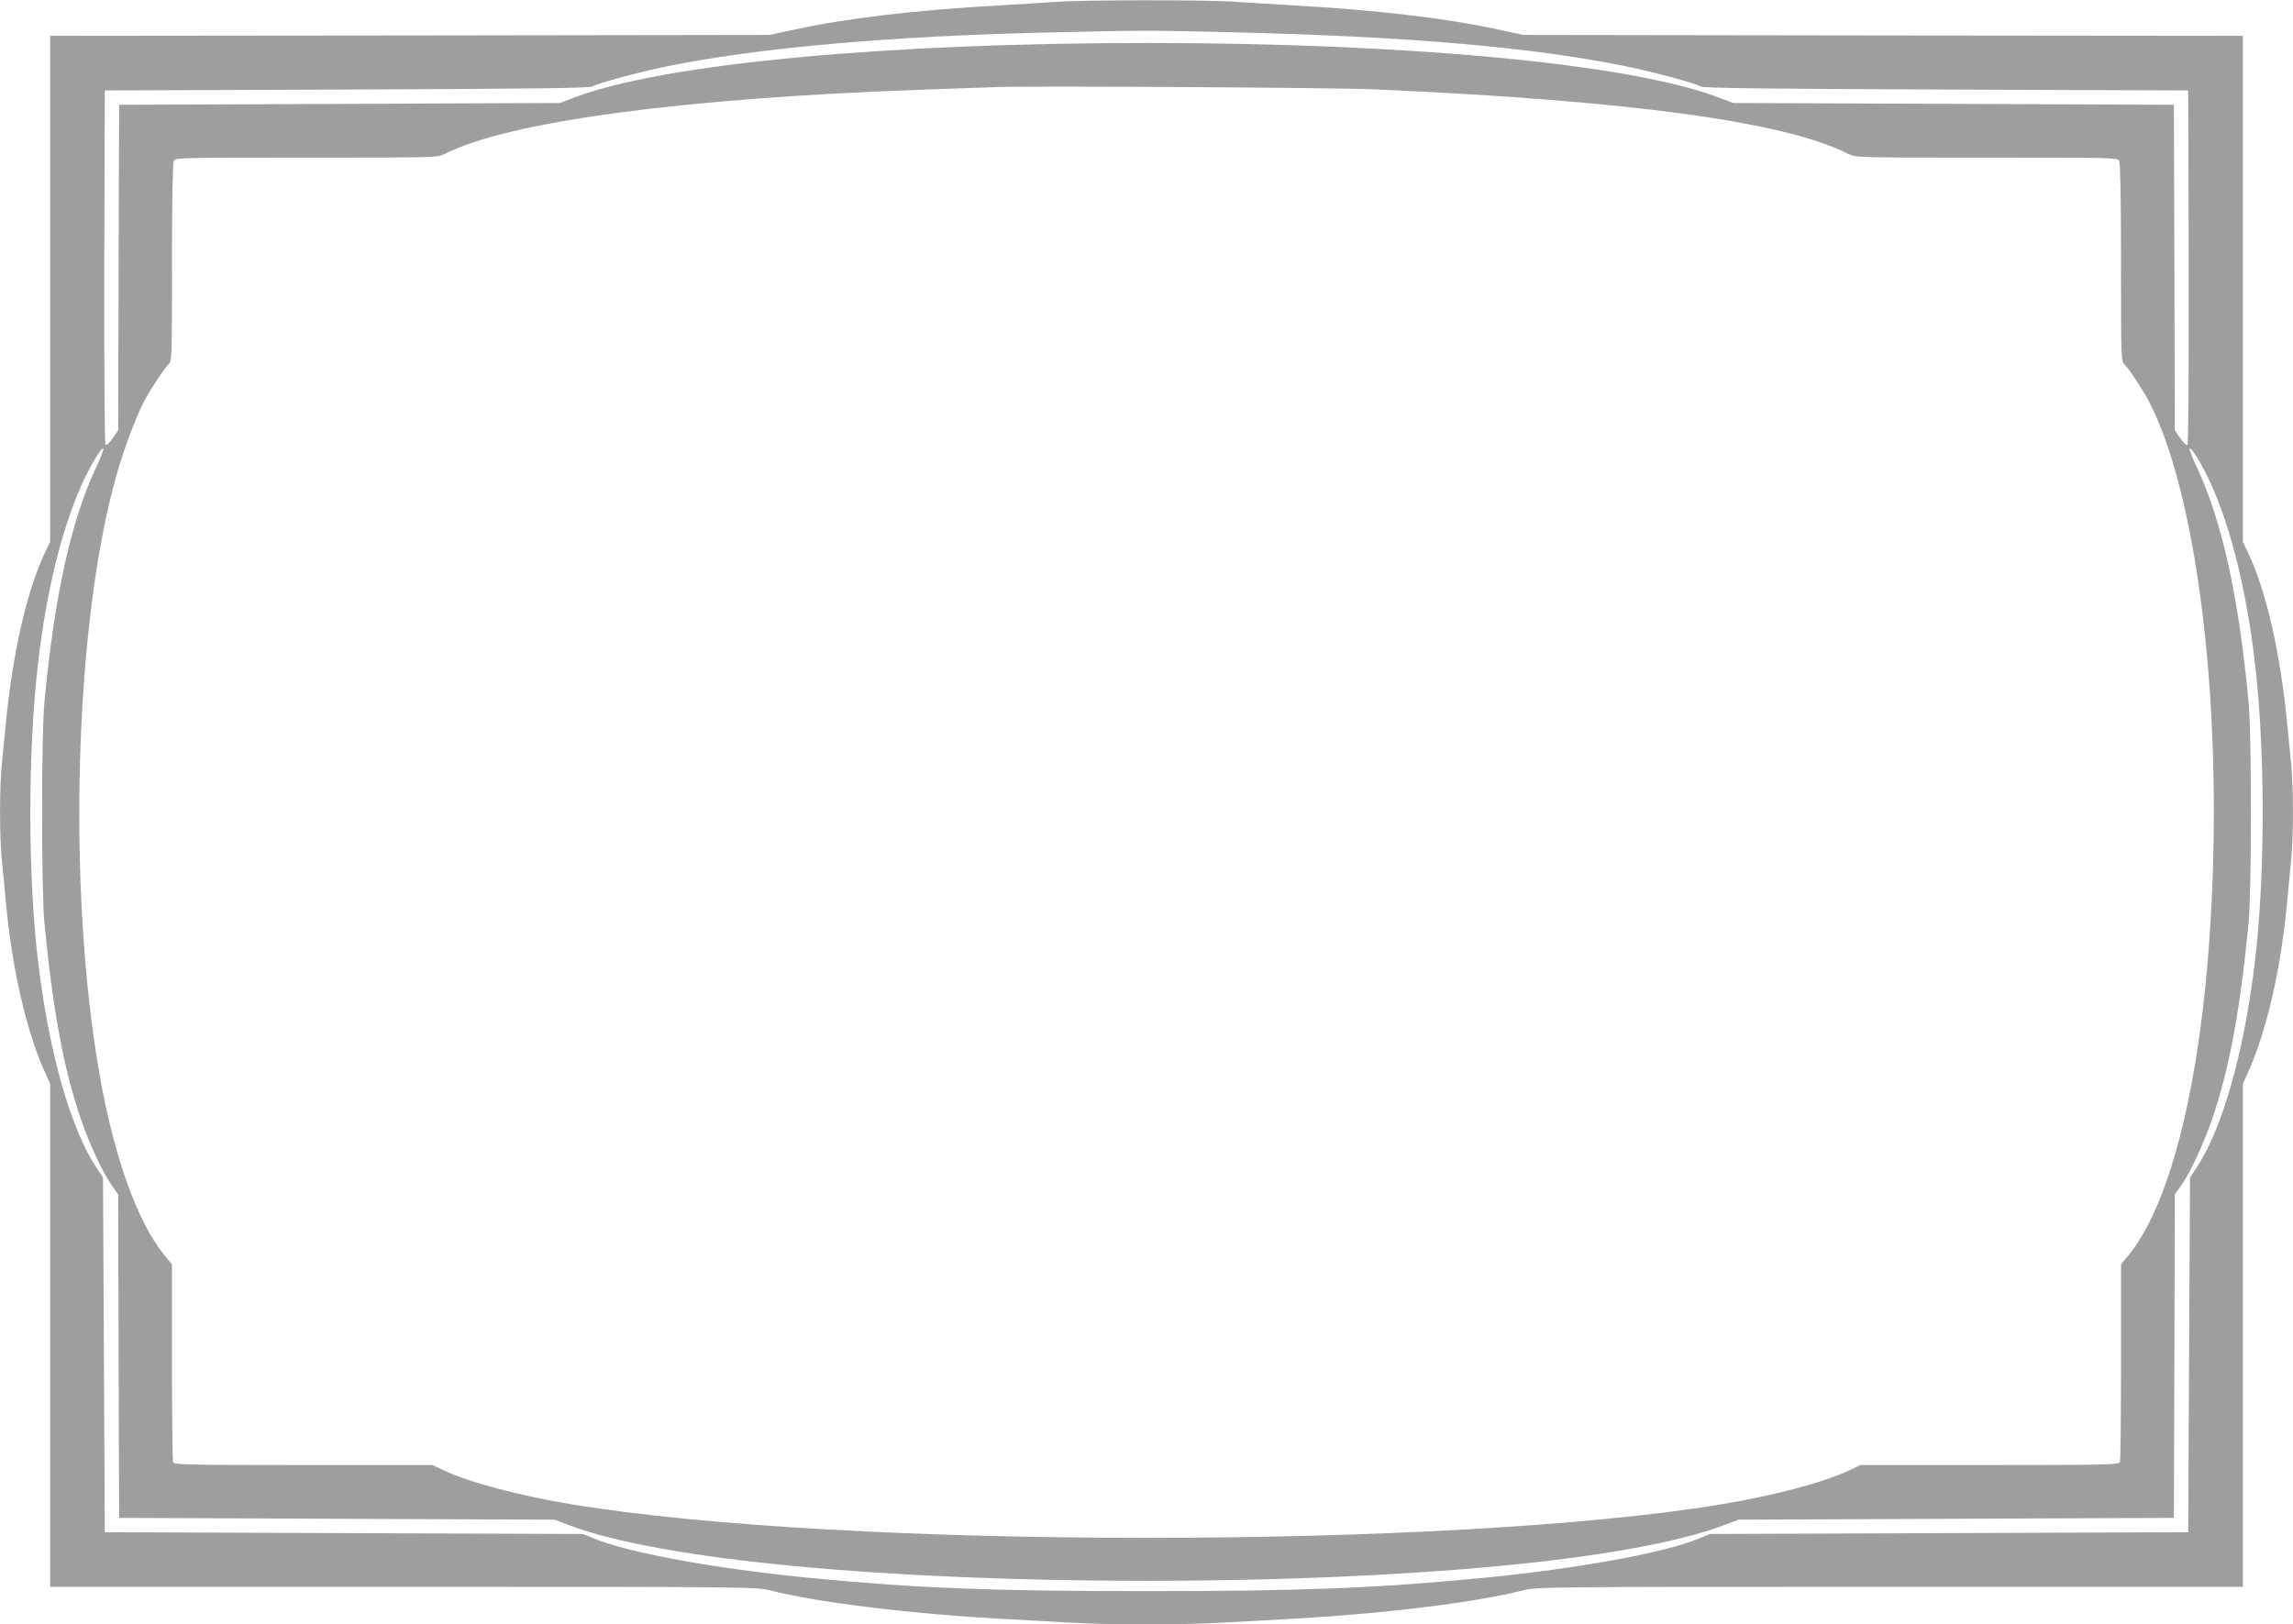 <?xml version="1.0" standalone="no"?>
<!DOCTYPE svg PUBLIC "-//W3C//DTD SVG 20010904//EN"
 "http://www.w3.org/TR/2001/REC-SVG-20010904/DTD/svg10.dtd">
<svg version="1.0" xmlns="http://www.w3.org/2000/svg"
 width="1280pt" height="907pt" viewBox="0 0 1280 907"
 preserveAspectRatio="xMidYMid meet">
<g transform="translate(0,907) scale(0.1,-0.1)"
fill="#9e9e9e" stroke="none">
<path d="M5885 9059 c-60 -4 -198 -13 -305 -19 -465 -26 -847 -71 -1135 -133
l-150 -32 -2008 -3 -2007 -2 0 -1413 0 -1412 -30 -63 c-102 -215 -181 -566
-219 -967 -6 -60 -15 -156 -21 -213 -13 -130 -13 -402 0 -529 5 -54 17 -172
25 -263 35 -361 114 -700 214 -923 l31 -69 0 -1404 0 -1404 1971 0 c1928 0
1972 0 2048 -20 267 -68 792 -132 1316 -160 105 -6 267 -15 362 -20 219 -13
627 -13 846 0 95 5 258 14 362 20 524 28 1049 92 1316 160 76 20 120 20 2048
20 l1971 0 0 1404 0 1404 31 69 c100 223 179 562 214 923 8 91 20 209 25 263
13 127 13 399 0 529 -6 57 -15 153 -21 213 -38 401 -117 752 -219 967 l-30 63
0 1412 0 1413 -2007 2 -2008 3 -150 32 c-289 62 -662 106 -1135 133 -102 6
-249 15 -327 20 -165 12 -847 11 -1008 -1z m985 -169 c982 -23 1684 -83 2210
-191 159 -33 381 -93 414 -112 16 -9 342 -13 1371 -17 l1350 -5 3 -984 c1
-570 -2 -989 -7 -994 -5 -5 -22 10 -40 36 l-31 45 -2 909 -3 908 -1230 5
-1230 5 -85 32 c-491 186 -1725 303 -3190 303 -1465 0 -2699 -117 -3190 -303
l-85 -32 -1230 -5 -1230 -5 -3 -908 -2 -909 -31 -45 c-18 -26 -35 -41 -40 -36
-5 5 -8 424 -7 994 l3 984 1350 5 c1029 4 1355 8 1371 17 33 19 255 79 414
112 509 104 1247 170 2145 190 496 12 546 12 1005 1z m805 -319 c1428 -63
2292 -181 2644 -361 39 -20 55 -20 770 -20 712 0 731 0 741 -19 6 -13 10 -209
10 -569 0 -537 0 -549 20 -567 23 -21 107 -149 140 -214 291 -574 427 -1878
324 -3116 -65 -779 -225 -1376 -440 -1641 l-44 -54 0 -544 c0 -299 -3 -551 -6
-560 -6 -14 -79 -16 -728 -16 l-721 0 -63 -30 c-141 -67 -422 -141 -712 -189
-1508 -250 -4912 -250 -6420 0 -290 48 -571 122 -712 189 l-63 30 -721 0
c-649 0 -722 2 -728 16 -3 9 -6 261 -6 560 l0 544 -44 54 c-149 183 -280 548
-360 1006 -183 1038 -140 2530 96 3353 38 135 104 310 148 398 33 65 117 193
140 214 20 18 20 30 20 567 0 360 4 556 10 569 10 19 29 19 741 19 715 0 731
0 770 20 357 182 1334 313 2689 360 168 6 348 12 400 14 213 7 1882 -3 2105
-13z m-7141 -2116 c-139 -299 -231 -718 -286 -1305 -18 -184 -17 -1059 0
-1235 48 -493 108 -816 204 -1095 48 -139 121 -297 171 -367 l37 -53 2 -902 3
-903 1215 -5 1215 -5 85 -32 c248 -94 691 -174 1255 -227 1156 -110 2774 -110
3930 0 564 53 1007 133 1255 227 l85 32 1215 5 1215 5 3 903 2 902 37 53 c50
70 123 228 171 367 96 279 156 602 204 1095 17 176 18 1051 0 1235 -55 587
-147 1006 -286 1305 -26 54 -45 104 -43 109 6 18 78 -102 123 -205 110 -248
192 -581 239 -969 61 -506 61 -1215 0 -1710 -61 -495 -180 -911 -321 -1126
l-39 -59 -5 -990 -5 -990 -1335 -5 -1335 -5 -53 -22 c-189 -81 -680 -171
-1212 -223 -601 -58 -1014 -74 -1880 -74 -866 0 -1279 16 -1880 74 -532 52
-1023 142 -1212 223 l-53 22 -1335 5 -1335 5 -5 990 -5 990 -39 59 c-141 215
-260 631 -321 1126 -61 495 -61 1204 0 1710 47 388 129 721 239 969 45 103
117 223 123 205 2 -5 -17 -55 -43 -109z"/>
</g>
</svg>
